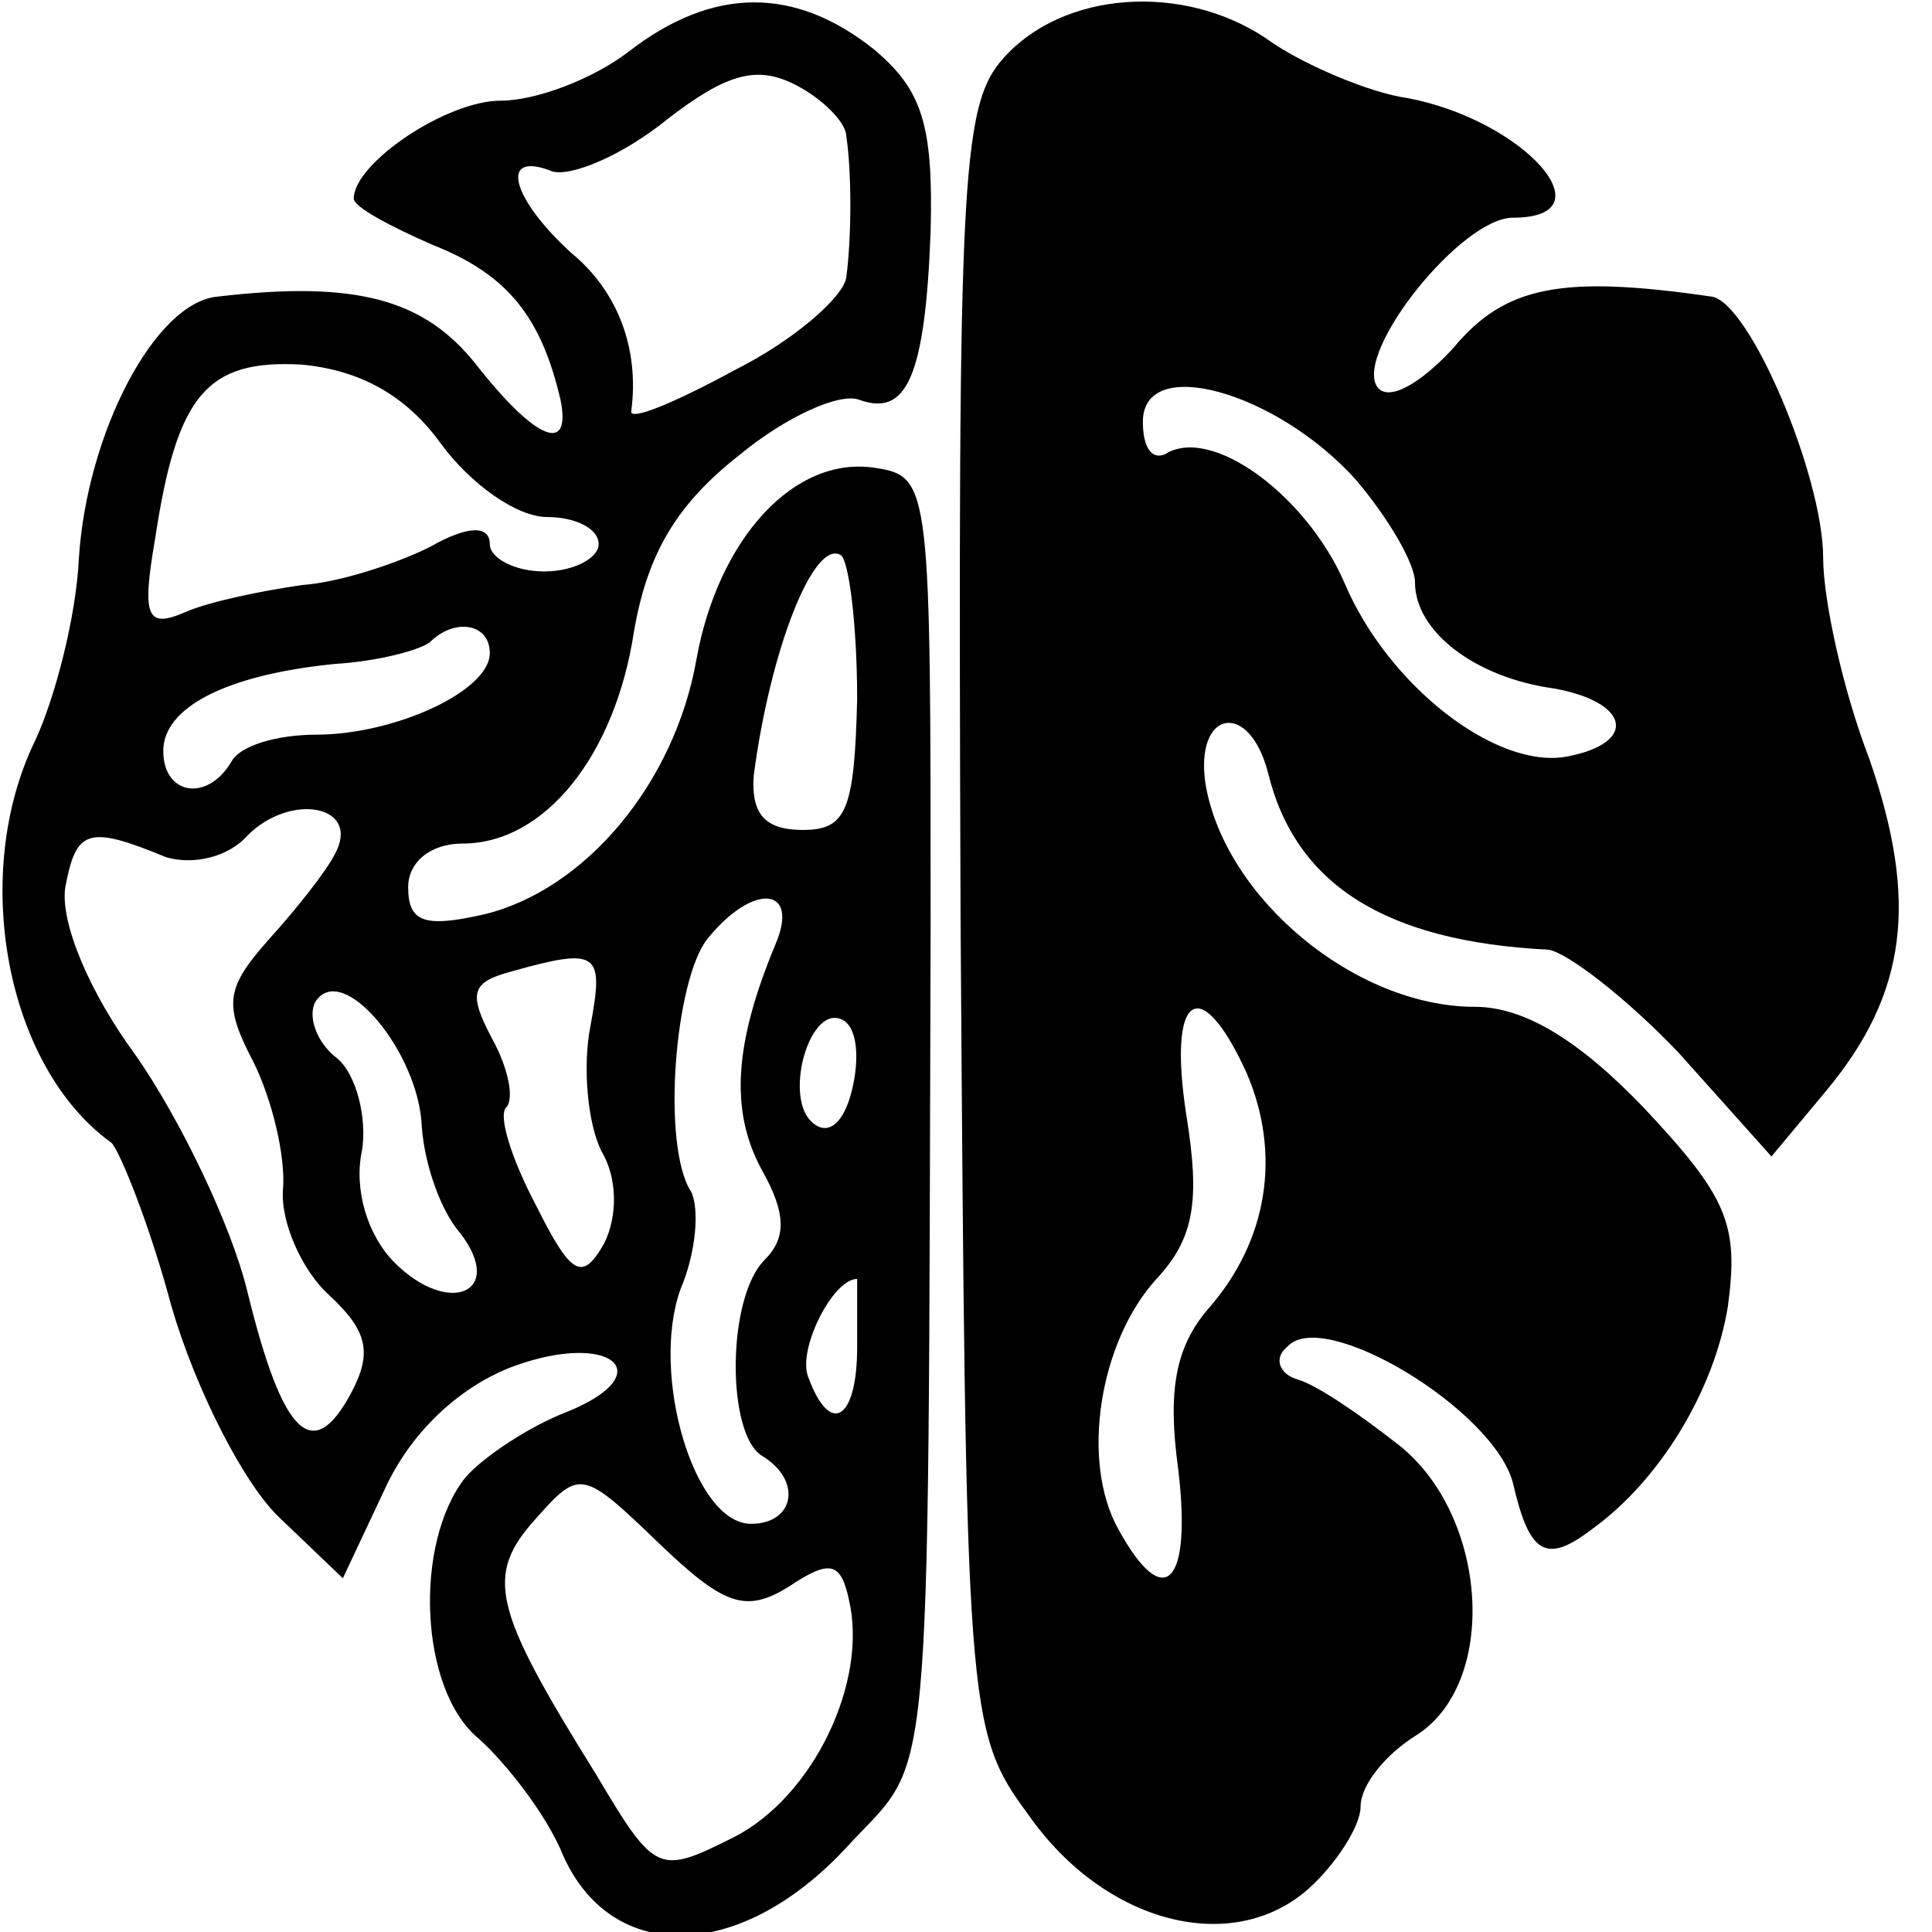 <?xml version="1.0" standalone="no"?>
<!DOCTYPE svg PUBLIC "-//W3C//DTD SVG 20010904//EN"
 "http://www.w3.org/TR/2001/REC-SVG-20010904/DTD/svg10.dtd">
<svg version="1.0" xmlns="http://www.w3.org/2000/svg"
 width="71pt" height="71pt" viewBox="0 0 71 71"
 preserveAspectRatio="xMidYMid meet">
<g transform="translate(0,71) scale(0.1,-0.1)"
fill="#000000" stroke="none">
<path d="M231 691 c-13 -10 -34 -18 -47 -18 -20 0 -54 -23 -54 -36 0 -3 13
-10 29 -17 28 -11 40 -27 47 -57 4 -20 -9 -15 -31 13 -19 24 -44 31 -95 25
-23 -2 -48 -50 -51 -96 -1 -22 -9 -52 -16 -67 -24 -49 -11 -120 28 -148 3 -3
14 -30 22 -60 9 -31 27 -66 40 -78 l23 -22 16 34 c10 21 28 37 47 44 36 13 54
-3 19 -17 -13 -5 -30 -16 -37 -24 -19 -24 -17 -78 5 -96 10 -9 25 -28 31 -43
18 -40 65 -39 104 3 32 35 30 8 31 339 0 160 0 165 -20 168 -30 5 -58 -26 -66
-70 -8 -46 -41 -85 -78 -94 -22 -5 -28 -3 -28 10 0 9 8 16 20 16 30 0 56 32
63 78 5 29 16 47 39 65 17 14 37 23 44 20 17 -6 24 8 26 62 1 39 -3 52 -21 67
-29 23 -59 23 -90 -1z m80 -31 c2 -13 2 -37 0 -52 -1 -7 -19 -23 -41 -34 -22
-12 -39 -19 -38 -15 3 23 -5 44 -22 58 -22 20 -27 38 -7 30 7 -2 26 6 42 19
22 17 33 20 47 13 10 -5 19 -14 19 -19z m-149 -113 c11 -15 28 -27 39 -27 10
0 19 -4 19 -10 0 -5 -9 -10 -20 -10 -11 0 -20 5 -20 10 0 7 -8 7 -22 -1 -12
-6 -33 -13 -47 -14 -14 -2 -34 -6 -43 -10 -14 -6 -16 -2 -11 27 8 53 19 66 54
64 21 -2 38 -11 51 -29z m153 -94 c-1 -41 -4 -48 -20 -48 -14 0 -19 6 -18 20
6 46 22 87 32 81 3 -2 6 -26 6 -53z m-135 17 c0 -14 -35 -30 -64 -30 -14 0
-28 -4 -31 -10 -9 -15 -25 -12 -25 4 0 16 23 28 63 32 16 1 31 5 35 8 9 9 22
7 22 -4z m-57 -74 c-3 -6 -14 -20 -24 -31 -16 -18 -17 -24 -6 -45 7 -14 12
-35 11 -47 -1 -12 7 -30 17 -39 14 -13 16 -21 8 -36 -14 -26 -25 -16 -38 37
-6 25 -25 64 -41 87 -17 23 -28 49 -26 62 4 21 8 23 37 11 10 -3 23 0 30 8 16
16 42 11 32 -7z m162 -33 c-15 -36 -17 -61 -5 -83 9 -16 9 -25 1 -33 -14 -14
-14 -64 -1 -72 15 -9 12 -25 -4 -25 -21 0 -37 55 -26 86 6 14 7 30 4 36 -11
17 -6 78 6 93 17 21 34 19 25 -2z m-68 -30 c-3 -15 -1 -36 4 -46 6 -10 6 -24
1 -34 -8 -14 -12 -12 -25 14 -9 17 -14 33 -11 36 3 3 1 14 -5 25 -9 17 -8 21
7 25 32 9 34 7 29 -20z m-62 -37 c1 -14 7 -31 14 -39 17 -22 -4 -31 -24 -11
-10 10 -15 27 -12 41 2 12 -2 28 -9 34 -8 6 -11 16 -8 21 10 15 38 -19 39 -46z
m158 13 c-3 -12 -9 -17 -15 -11 -10 10 0 44 12 37 5 -3 6 -14 3 -26z m2 -94
c0 -27 -10 -33 -18 -11 -4 10 9 36 18 36 0 0 0 -11 0 -25z m-25 -88 c15 10 19
9 22 -5 7 -30 -13 -72 -42 -87 -28 -14 -29 -14 -51 23 -38 61 -41 73 -22 94
16 18 17 18 45 -9 24 -23 32 -26 48 -16z"/>
<path d="M371 691 c-18 -18 -19 -36 -18 -318 2 -292 2 -299 25 -330 28 -40 75
-52 103 -27 10 9 19 23 19 30 0 8 9 19 20 26 31 19 27 81 -6 107 -14 11 -30
22 -37 24 -7 2 -9 8 -4 12 13 15 76 -23 83 -50 6 -26 12 -30 29 -17 25 18 45
51 50 82 4 30 0 40 -31 73 -24 25 -44 37 -62 37 -44 0 -92 40 -99 82 -4 27 16
31 23 4 10 -41 43 -62 103 -65 7 -1 29 -18 48 -38 l34 -38 20 24 c30 36 34 70
16 122 -10 26 -17 59 -17 74 0 30 -27 94 -41 96 -55 8 -76 4 -95 -19 -12 -13
-24 -20 -28 -14 -8 13 31 62 50 62 36 0 4 36 -39 44 -14 2 -37 12 -49 20 -30
22 -74 20 -97 -3z m127 -157 c12 -14 22 -31 22 -38 0 -18 22 -35 51 -39 28 -5
31 -20 5 -25 -26 -5 -66 26 -82 64 -14 32 -49 58 -66 47 -5 -2 -8 3 -8 12 0
25 49 11 78 -21z m-40 -218 c13 -30 8 -62 -14 -87 -12 -14 -15 -30 -11 -59 5
-42 -5 -53 -22 -22 -14 25 -7 69 14 92 14 15 16 29 11 60 -7 45 5 53 22 16z"/>
</g>
</svg>
